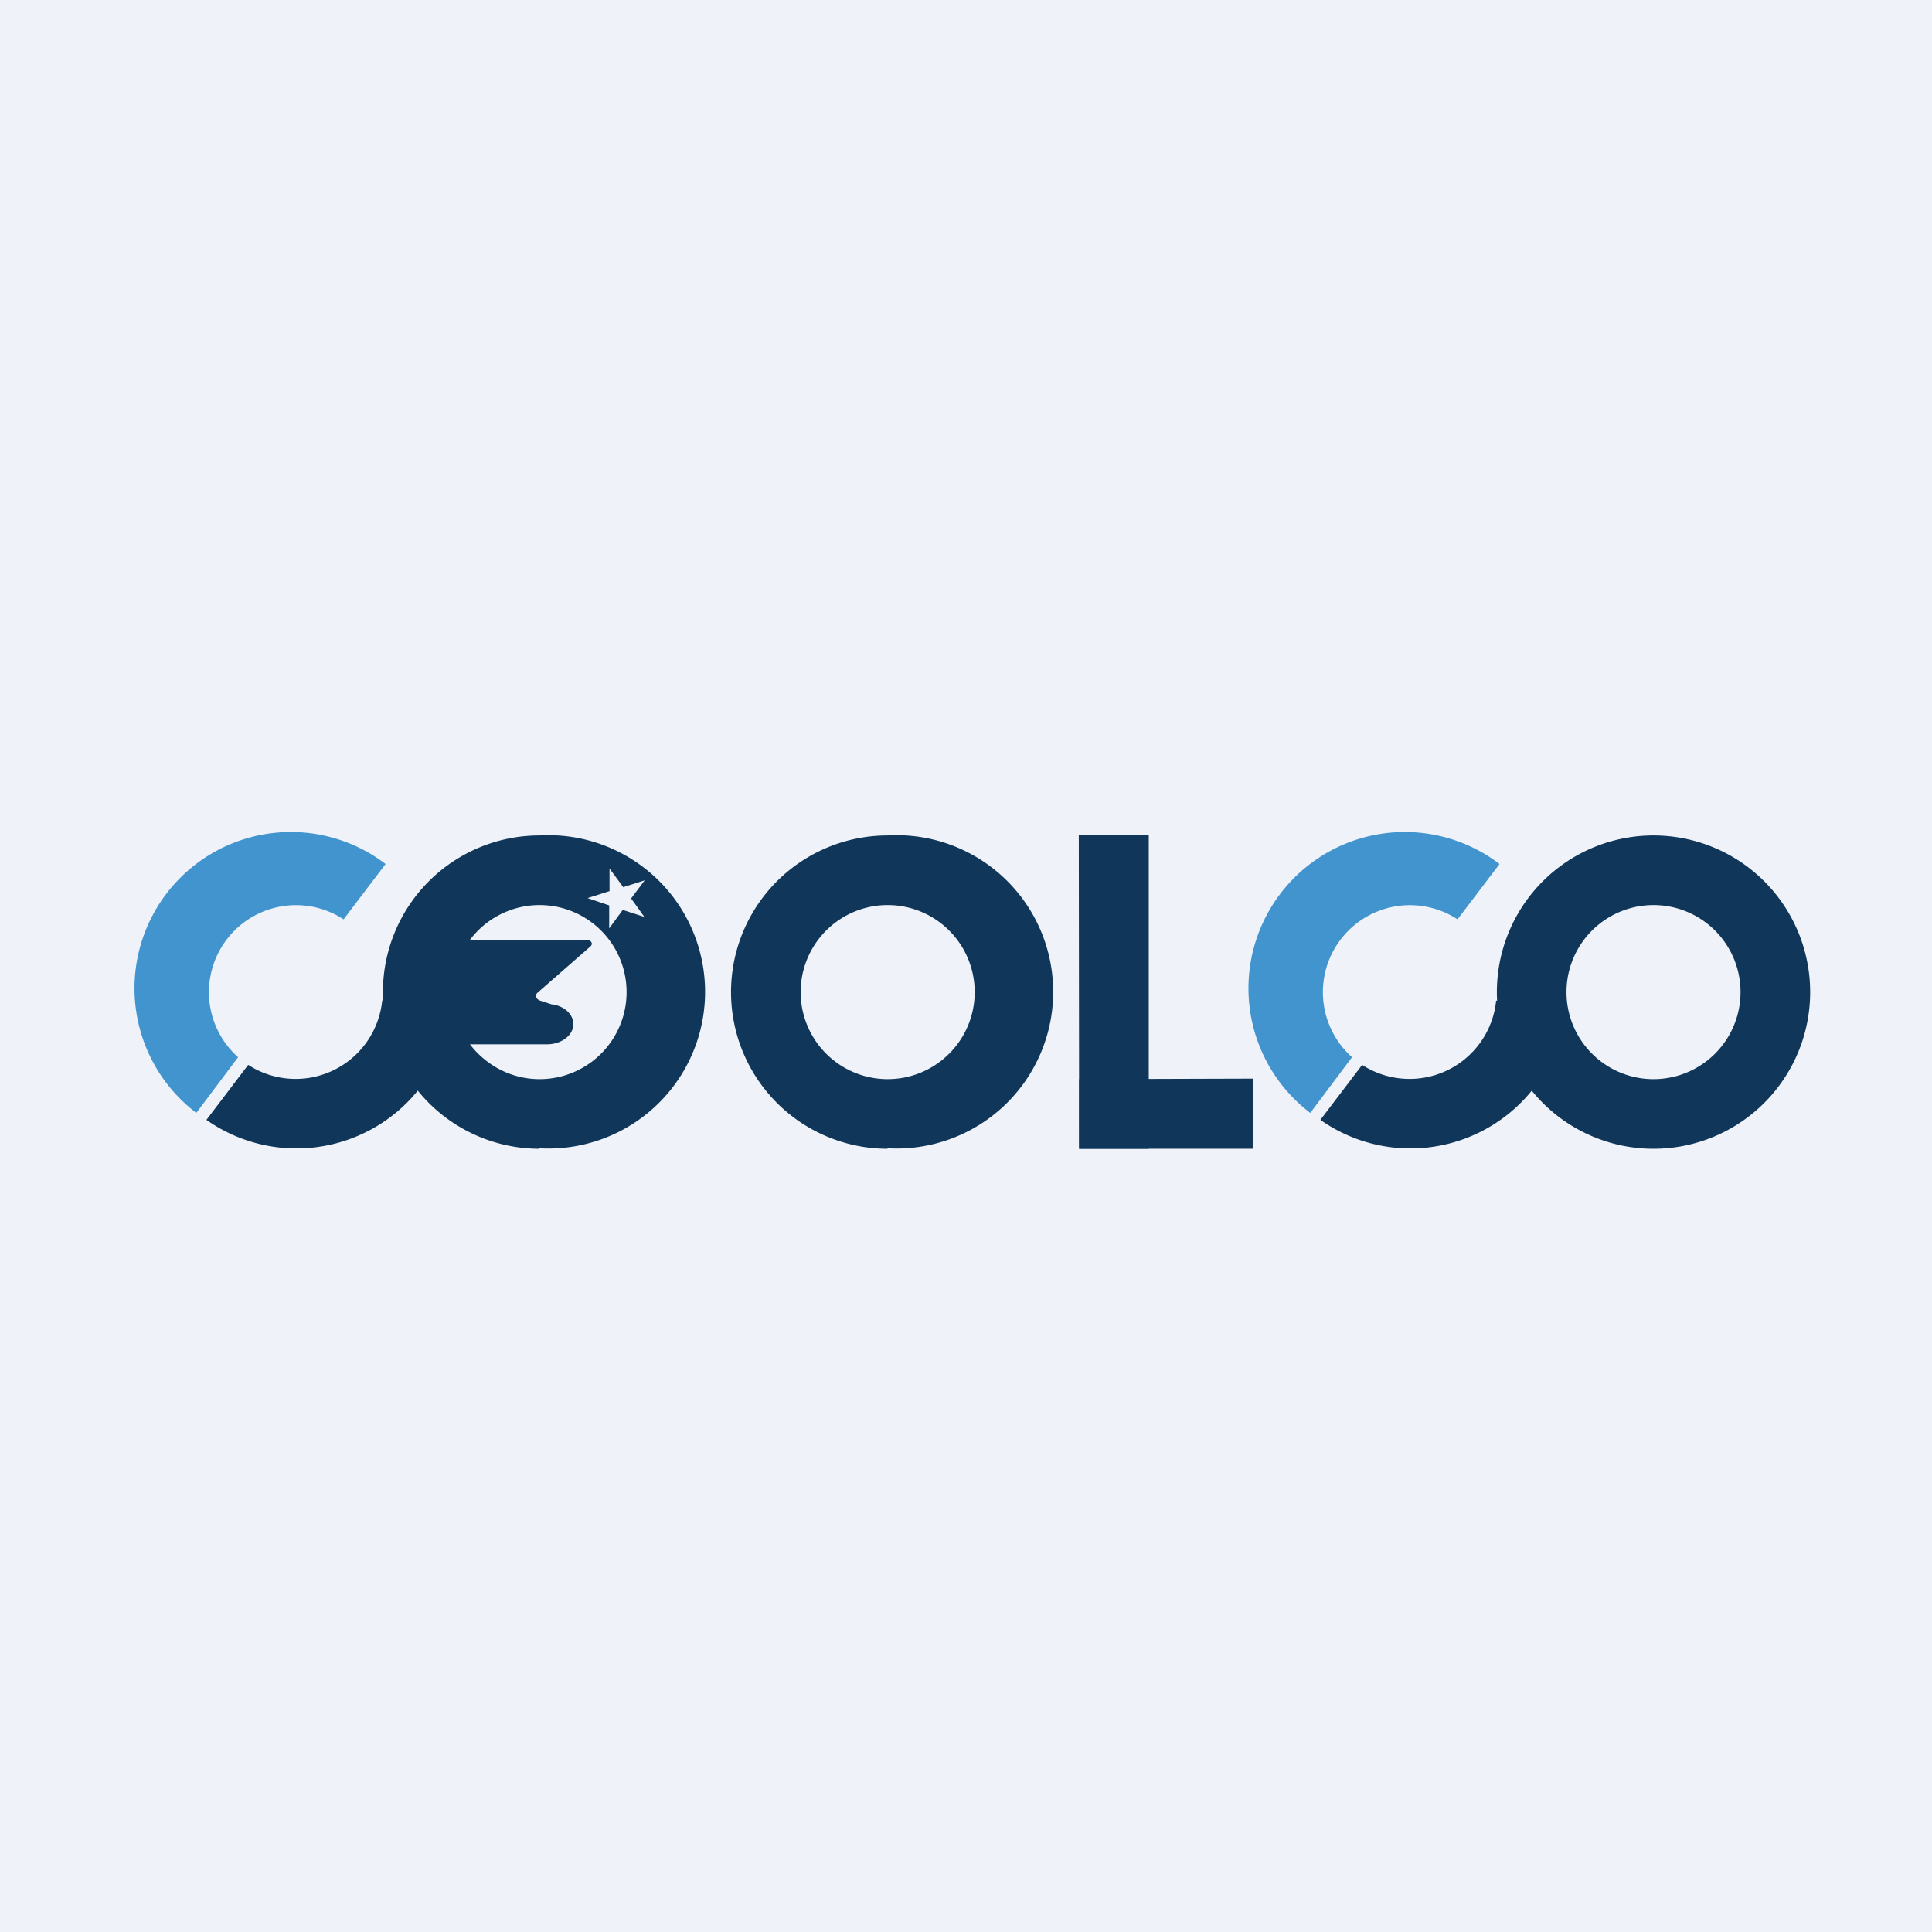 <?xml version="1.0" encoding="UTF-8"?>
<!-- generated by Finnhub -->
<svg viewBox="0 0 55.5 55.5" xmlns="http://www.w3.org/2000/svg">
<path d="M 0,0 H 55.5 V 55.5 H 0 Z" fill="rgb(239, 242, 248)"/>
<path d="M 30.99,23.985 H 33 V 33 H 31 Z" fill="rgb(16, 55, 90)"/>
<path d="M 35.99,30.985 V 33 H 31 V 31 Z" fill="rgb(16, 55, 90)"/>
<path d="M 25.49,32.985 A 4.5,4.5 0 1,0 25.5,24 A 4.5,4.5 0 0,0 25.5,33 Z M 25.5,31 A 2.5,2.5 0 1,0 25.5,26 A 2.5,2.5 0 0,0 25.5,31 Z M 47.5,33 A 4.5,4.5 0 1,0 47.5,24 A 4.5,4.5 0 0,0 47.5,33 Z M 47.5,31 A 2.5,2.5 0 1,0 47.5,26 A 2.5,2.5 0 0,0 47.5,31 Z" fill="rgb(16, 55, 90)" fill-rule="evenodd"/>
<path d="M 43.07,24.815 A 4.49,4.49 0 0,0 37.64,31.97 L 38.84,30.37 A 2.5,2.5 0 0,1 41.87,26.41 L 43.07,24.83 Z" fill="rgb(66, 148, 207)"/>
<path d="M 42.98,28.735 A 2.5,2.5 0 0,1 39.13,30.59 L 37.93,32.17 A 4.49,4.49 0 0,0 45,28.75 H 42.99 Z" fill="rgb(16, 55, 90)"/>
<path d="M 11.07,24.815 A 4.49,4.49 0 0,0 5.64,31.97 L 6.84,30.37 A 2.5,2.5 0 0,1 9.87,26.41 L 11.07,24.83 Z" fill="rgb(66, 148, 207)"/>
<path d="M 10.98,28.735 A 2.5,2.5 0 0,1 7.13,30.59 L 5.93,32.17 A 4.49,4.49 0 0,0 13,28.75 H 10.99 Z" fill="rgb(16, 55, 90)"/>
<path d="M 15.49,32.985 A 4.5,4.5 0 1,0 15.5,24 A 4.5,4.5 0 0,0 15.5,33 Z M 15.5,31 A 2.5,2.5 0 1,0 13.5,27 H 16.85 C 16.98,27 17.05,27.11 16.96,27.19 L 15.45,28.51 C 15.35,28.59 15.4,28.71 15.53,28.75 L 15.84,28.85 C 16.2,28.89 16.47,29.13 16.47,29.42 C 16.47,29.74 16.13,30 15.71,30 H 13.5 C 13.96,30.6 14.68,31 15.5,31 Z M 17.9,25.48 L 17.51,24.95 V 25.6 L 16.88,25.8 L 17.5,26.01 V 26.67 L 17.89,26.14 L 18.51,26.34 L 18.13,25.81 L 18.52,25.29 L 17.89,25.49 Z" fill="rgb(16, 55, 90)" fill-rule="evenodd"/>
</svg>

